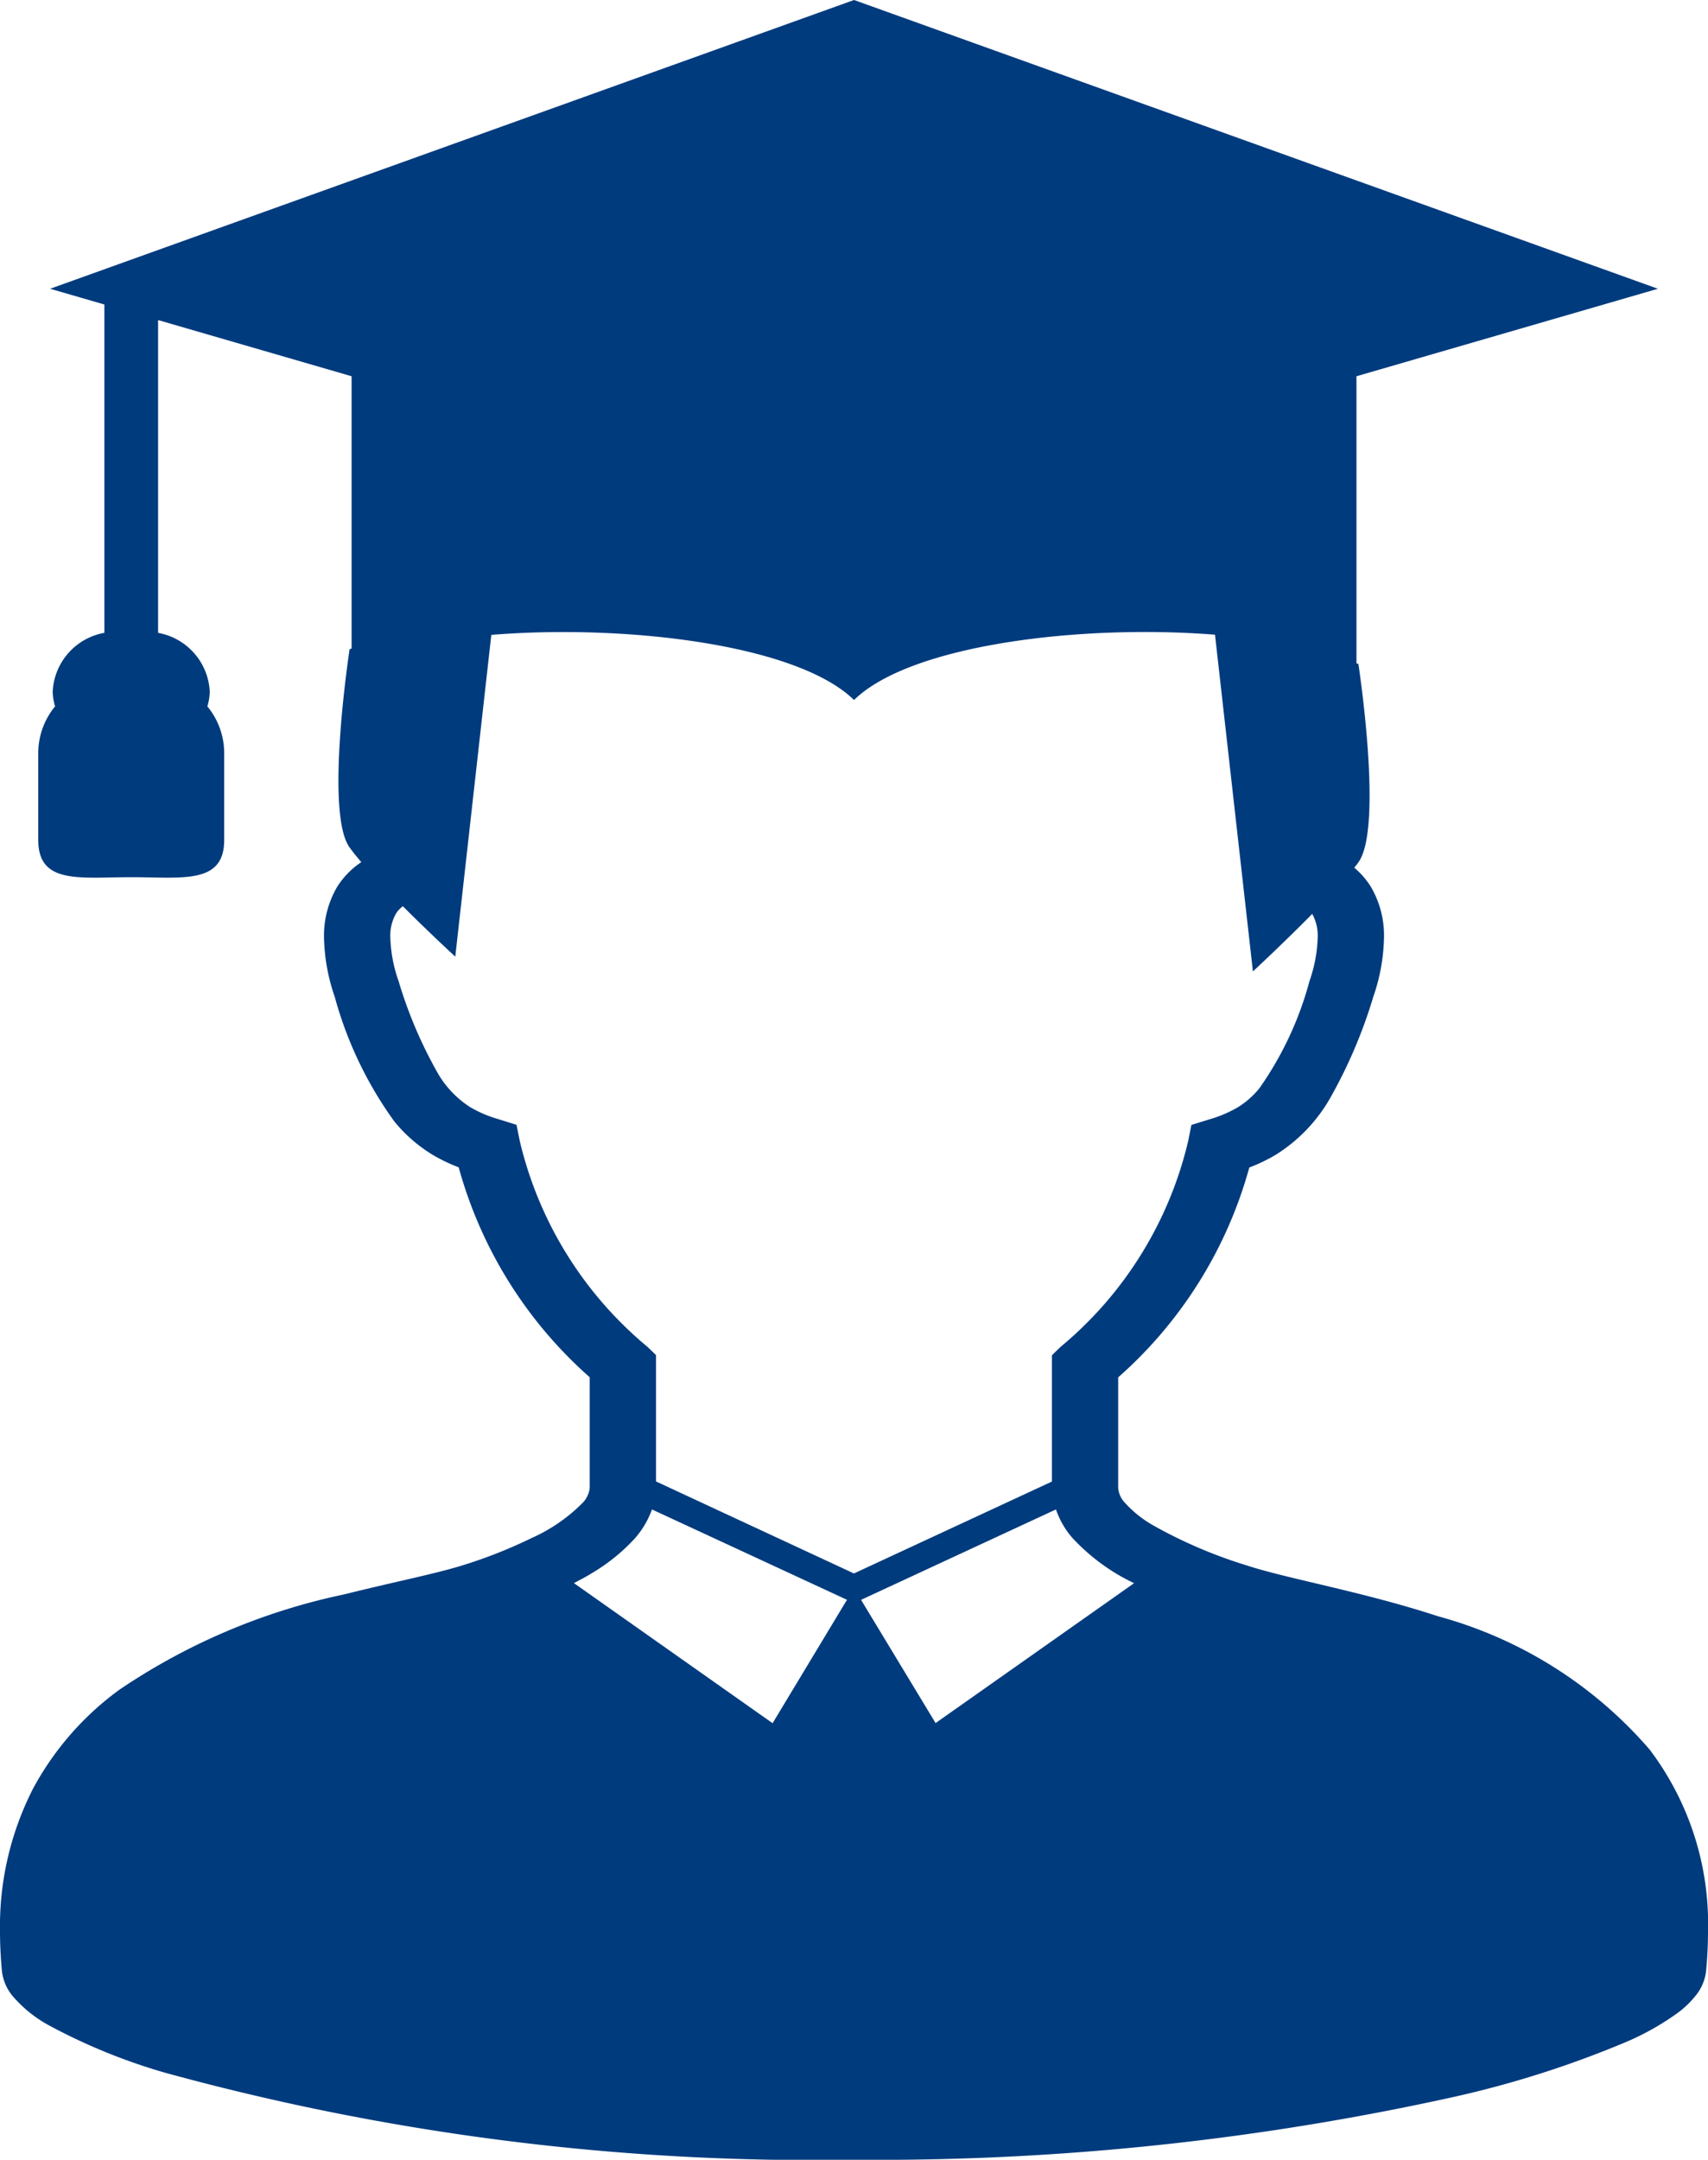 <svg xmlns="http://www.w3.org/2000/svg" width="55.456" height="70.111" viewBox="0 0 55.456 70.111">
  <path id="パス_101398" data-name="パス 101398" d="M53.585,56.823a13.879,13.879,0,0,0-6.89-4.354c-1.251-.409-2.473-.711-3.549-.968s-2.01-.468-2.637-.675a15.36,15.36,0,0,1-3.069-1.31,3.7,3.7,0,0,1-.9-.715.8.8,0,0,1-.235-.5V44.713A14.051,14.051,0,0,0,40.563,37.9a5.465,5.465,0,0,0,.853-.41A5.205,5.205,0,0,0,43.18,35.66a15.924,15.924,0,0,0,1.408-3.3,6.187,6.187,0,0,0,.348-1.918,3.121,3.121,0,0,0-.433-1.666,2.645,2.645,0,0,0-.532-.609c.047-.06.1-.119.134-.174.816-1.128,0-6.439,0-6.439l-.063-.02V12.214l9.788-2.84L27.729,0,1.627,9.374l1.762.511V20.543a2.04,2.04,0,0,0-1.678,1.9,1.71,1.71,0,0,0,.078.486,2.393,2.393,0,0,0-.547,1.5v2.839c0,1.451,1.351,1.208,3.018,1.208s3.019.242,3.019-1.208V24.43a2.387,2.387,0,0,0-.547-1.5,1.71,1.71,0,0,0,.078-.486,2.04,2.04,0,0,0-1.677-1.9V10.39l6.283,1.824v8.839l-.065.022s-.815,5.31,0,6.436c.1.141.232.3.38.476a2.691,2.691,0,0,0-.777.791,3.136,3.136,0,0,0-.434,1.665,6.252,6.252,0,0,0,.349,1.919A12.507,12.507,0,0,0,12.8,36.4a4.84,4.84,0,0,0,1.241,1.084,5.455,5.455,0,0,0,.852.41,14.056,14.056,0,0,0,4.254,6.815V48.3a.823.823,0,0,1-.253.509,5.475,5.475,0,0,1-1.636,1.121,15.7,15.7,0,0,1-2.29.9c-.857.264-2.239.539-3.786.926a20.517,20.517,0,0,0-7.311,3.1,9.6,9.6,0,0,0-2.787,3.186A9.819,9.819,0,0,0,0,62.693c0,.42.021.856.064,1.305a1.542,1.542,0,0,0,.332.781,4.167,4.167,0,0,0,1.227.987,19.019,19.019,0,0,0,3.725,1.516,79.515,79.515,0,0,0,22.38,2.829A86.73,86.73,0,0,0,47.117,68.09a32.8,32.8,0,0,0,5.673-1.8,8.628,8.628,0,0,0,1.692-.954,3.111,3.111,0,0,0,.579-.56A1.533,1.533,0,0,0,55.392,64c.043-.449.064-.882.064-1.3a9.372,9.372,0,0,0-1.871-5.873m-28.5-.888-6.45-4.547c.183-.1.368-.191.542-.3a6.144,6.144,0,0,0,1.438-1.154A2.915,2.915,0,0,0,21.168,49L27.5,51.933ZM21.3,48.091v-4.1l-.276-.268a12.376,12.376,0,0,1-4.145-6.672l-.109-.537-.589-.184a3.947,3.947,0,0,1-.91-.386,3.23,3.23,0,0,1-1.091-1.167,14.308,14.308,0,0,1-1.24-2.933,4.6,4.6,0,0,1-.266-1.4,1.454,1.454,0,0,1,.179-.78.807.807,0,0,1,.229-.244c.868.87,1.7,1.635,1.7,1.635L15.952,20.61c4.383-.355,9.939.314,11.777,2.114,1.83-1.793,7.346-2.465,11.72-2.12L40.68,31.535s.979-.906,1.926-1.868a1.475,1.475,0,0,1,.177.777,4.652,4.652,0,0,1-.265,1.4A10.956,10.956,0,0,1,40.9,35.314a2.722,2.722,0,0,1-.717.635,4.037,4.037,0,0,1-.91.386l-.59.183-.108.537a12.372,12.372,0,0,1-4.145,6.672l-.276.268v4.1l-6.428,2.983Zm9.077,7.844-2.42-4L34.285,49a2.807,2.807,0,0,0,.525.915,6.567,6.567,0,0,0,2.012,1.479Z" fill="#003b7e"/>
</svg>
